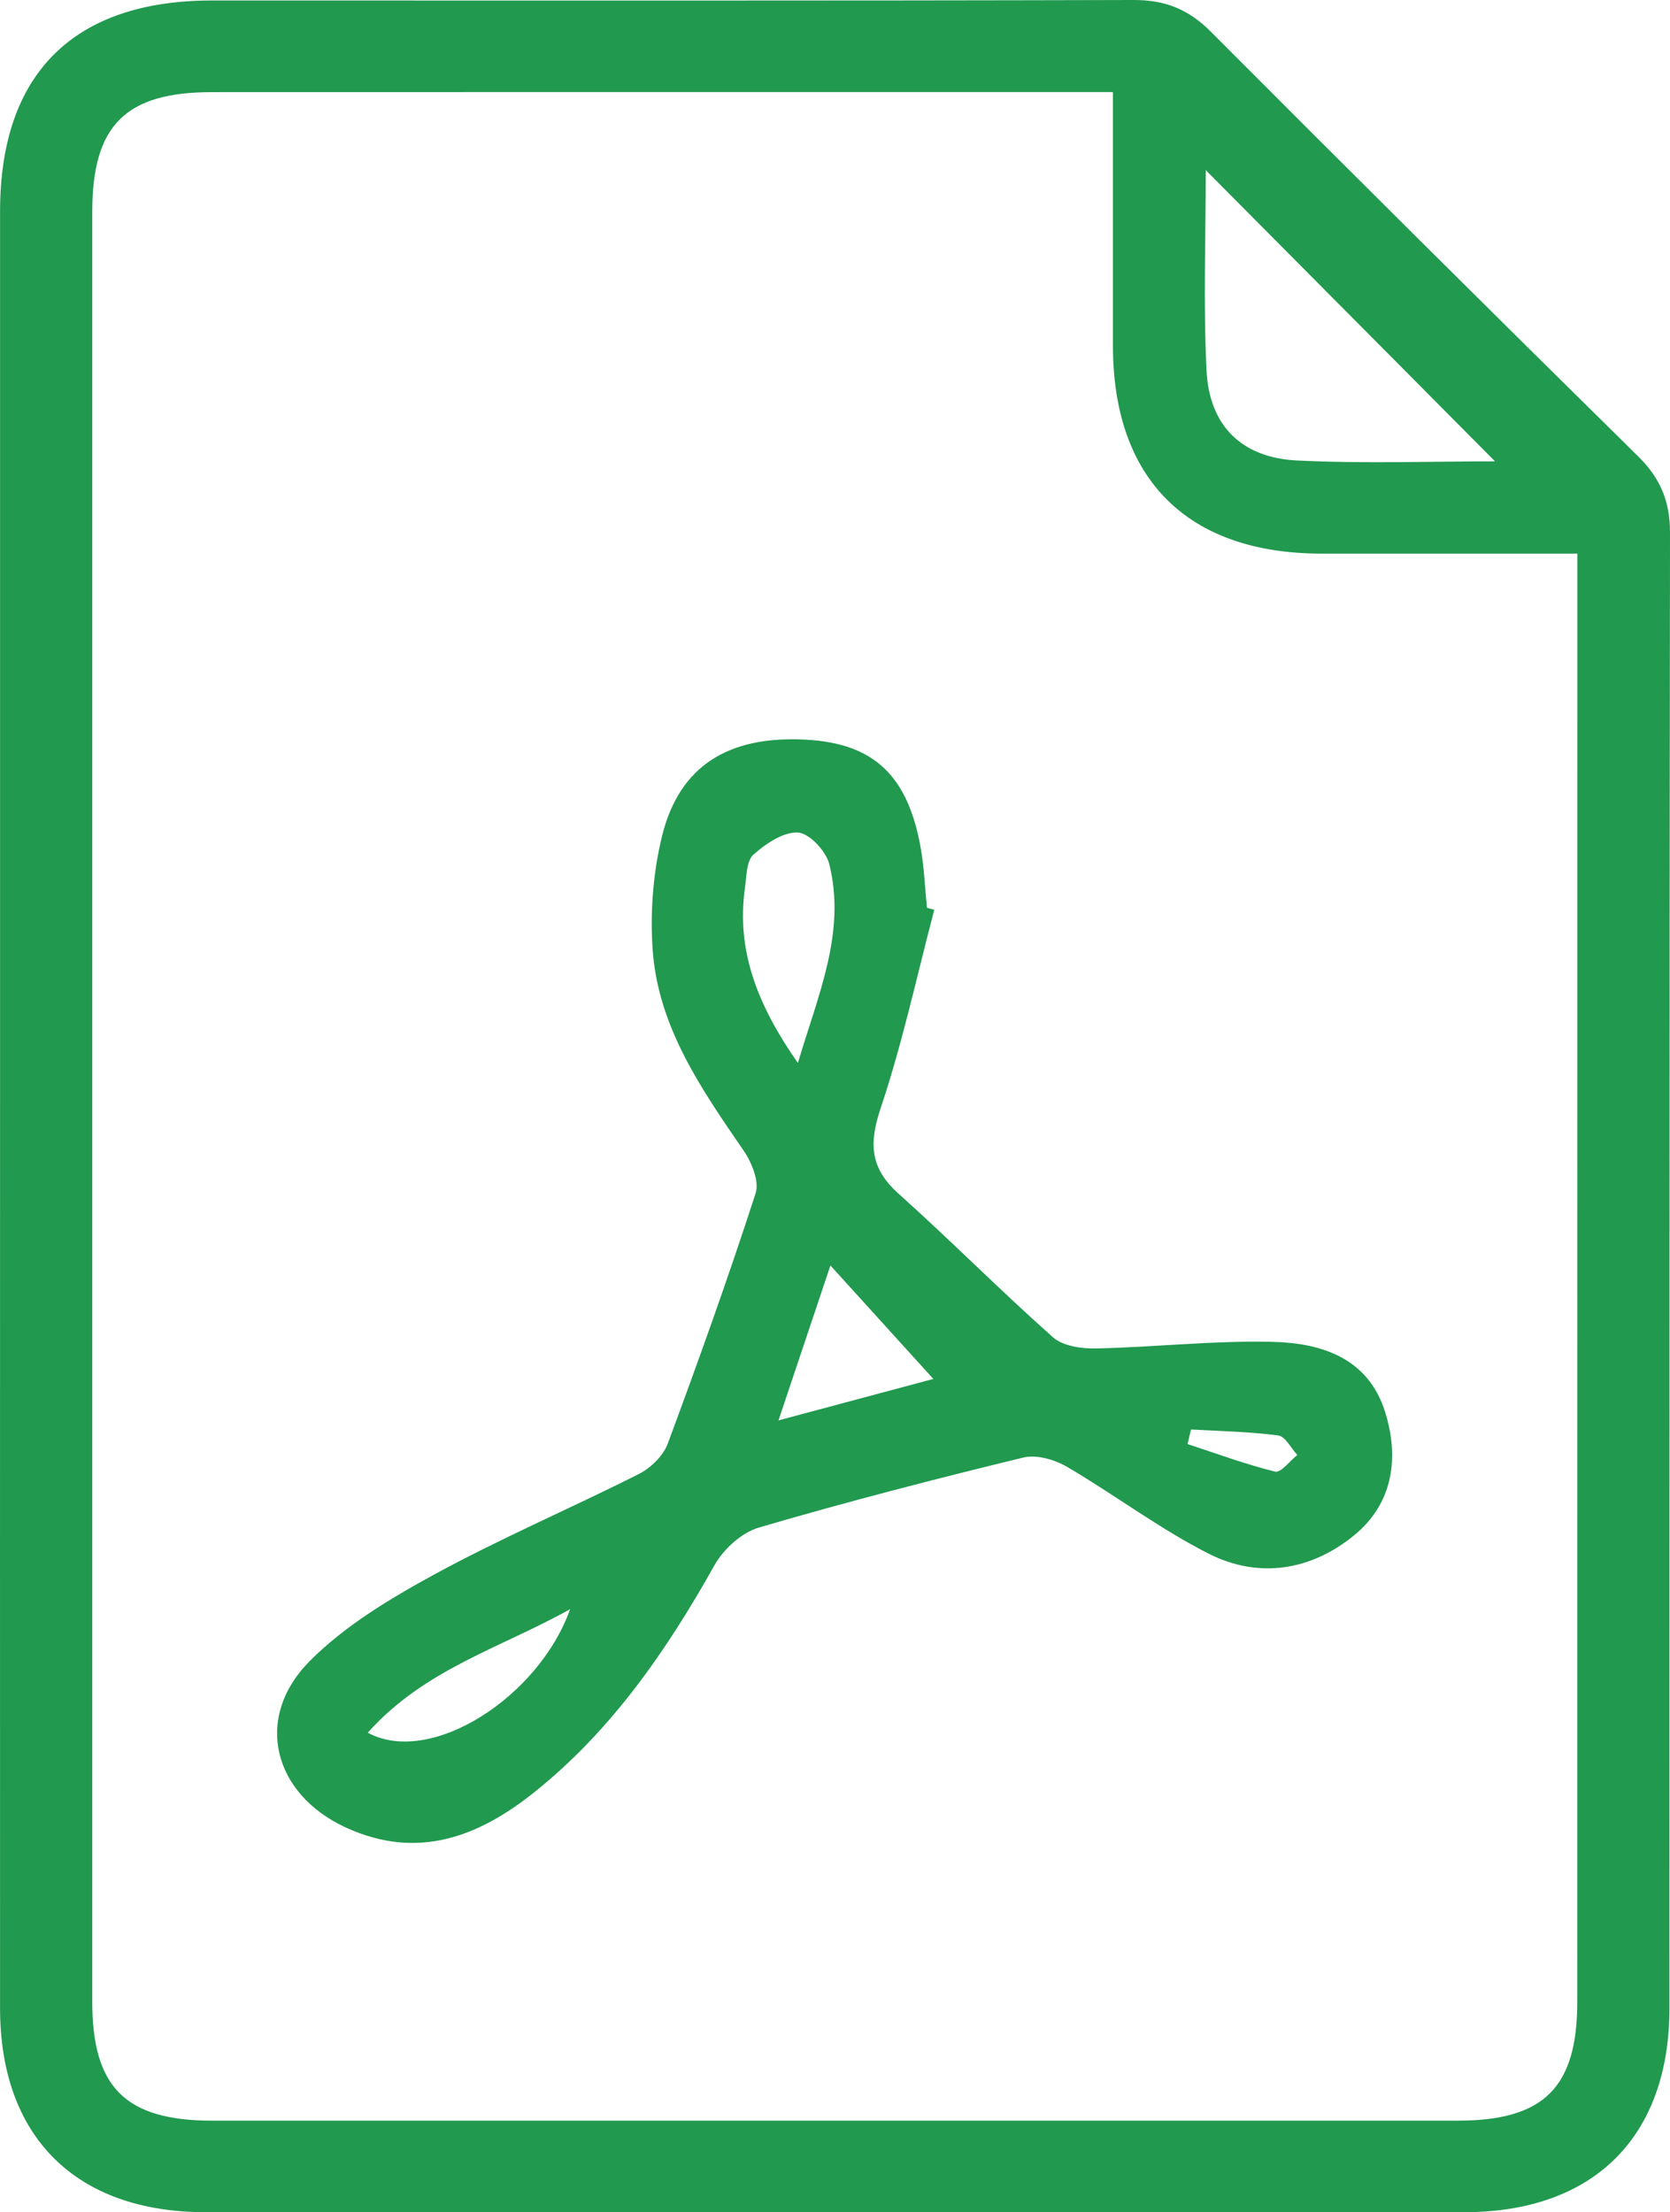 <svg xmlns="http://www.w3.org/2000/svg" width="80" height="106" viewBox="0 0 80 106" fill="none"><g id="Frame" clip-path="url(#clip0_2144_25608)"><g id="Group"><path id="Vector" d="M0.003 53.015C0.003 38.719 0.003 24.427 0.003 10.132C0.003 3.525 3.524 0.023 10.163 0.023C24.88 0.023 39.597 0.04 54.31 1.8245e-05C55.812 -0.003 56.932 0.444 57.991 1.506C64.79 8.328 71.619 15.113 78.481 21.872C79.547 22.924 80.003 24.033 80 25.526C79.966 49.093 79.98 72.656 79.973 96.222C79.973 102.386 76.342 105.993 70.143 105.993C50.04 106 29.936 106 9.836 105.993C3.634 105.99 0.006 102.386 0.003 96.226C-0.004 81.821 0.003 67.42 0.003 53.015ZM53.314 4.412C52.548 4.412 52.002 4.412 51.459 4.412C37.688 4.412 23.914 4.409 10.143 4.415C6.009 4.415 4.42 6.008 4.42 10.145C4.417 38.733 4.417 67.324 4.42 95.911C4.42 100.026 6.019 101.608 10.176 101.608C30.056 101.611 49.94 101.611 69.82 101.608C73.967 101.608 75.559 100.022 75.559 95.895C75.563 73.377 75.563 50.86 75.563 28.343C75.563 27.764 75.563 27.184 75.563 26.526C71.292 26.526 67.298 26.529 63.301 26.526C56.888 26.519 53.321 22.964 53.314 16.576C53.311 12.601 53.314 8.629 53.314 4.412ZM71.618 22.104C67.025 17.48 62.391 12.813 57.761 8.152C57.761 11.287 57.641 14.527 57.798 17.754C57.928 20.399 59.483 21.938 62.145 22.064C65.393 22.223 68.65 22.104 71.618 22.104Z" fill="#21994F"></path><path id="Vector_2" d="M44.755 43.595C43.919 46.772 43.226 49.999 42.183 53.111C41.62 54.792 41.68 55.967 43.033 57.182C45.544 59.433 47.916 61.832 50.438 64.07C50.917 64.497 51.813 64.626 52.513 64.609C55.328 64.547 58.146 64.225 60.954 64.292C63.299 64.345 65.537 65.066 66.347 67.635C67.04 69.832 66.74 72.014 64.895 73.54C62.829 75.248 60.304 75.665 57.889 74.437C55.531 73.238 53.396 71.617 51.107 70.276C50.518 69.932 49.651 69.683 49.019 69.836C44.775 70.868 40.544 71.961 36.357 73.189C35.531 73.43 34.665 74.218 34.232 74.986C31.943 79.067 29.328 82.87 25.641 85.836C22.939 88.007 20.008 89.142 16.57 87.564C13.079 85.958 12.136 82.311 14.831 79.593C16.504 77.909 18.655 76.611 20.771 75.456C23.972 73.708 27.343 72.269 30.604 70.624C31.174 70.336 31.77 69.753 31.987 69.171C33.462 65.199 34.891 61.203 36.197 57.175C36.384 56.603 36.007 55.686 35.614 55.117C33.569 52.141 31.5 49.156 31.26 45.438C31.144 43.654 31.29 41.784 31.717 40.05C32.543 36.697 34.891 35.244 38.586 35.439C41.863 35.611 43.509 37.157 44.118 40.699C44.275 41.619 44.312 42.559 44.405 43.492C44.522 43.522 44.638 43.558 44.755 43.595ZM38.222 50.93C39.195 47.65 40.541 44.667 39.725 41.4C39.568 40.778 38.772 39.921 38.226 39.891C37.523 39.851 36.684 40.424 36.094 40.947C35.757 41.245 35.767 41.966 35.691 42.506C35.248 45.577 36.324 48.215 38.222 50.93ZM37.293 68.055C40.218 67.274 42.769 66.589 44.711 66.069C43.133 64.328 41.487 62.514 39.781 60.634C38.982 63.011 38.189 65.374 37.293 68.055ZM17.619 83.019C20.644 84.658 25.831 81.291 27.31 77.101C24.005 78.951 20.328 79.974 17.619 83.019ZM57.053 68.492C57 68.724 56.943 68.955 56.89 69.19C58.286 69.647 59.665 70.16 61.087 70.511C61.357 70.577 61.79 69.995 62.147 69.713C61.843 69.386 61.574 68.823 61.23 68.777C59.848 68.595 58.446 68.571 57.053 68.492Z" fill="#21994F"></path></g></g><defs><clipPath id="clip0_2144_25608"><rect width="80" height="106" fill="white"></rect></clipPath></defs></svg>